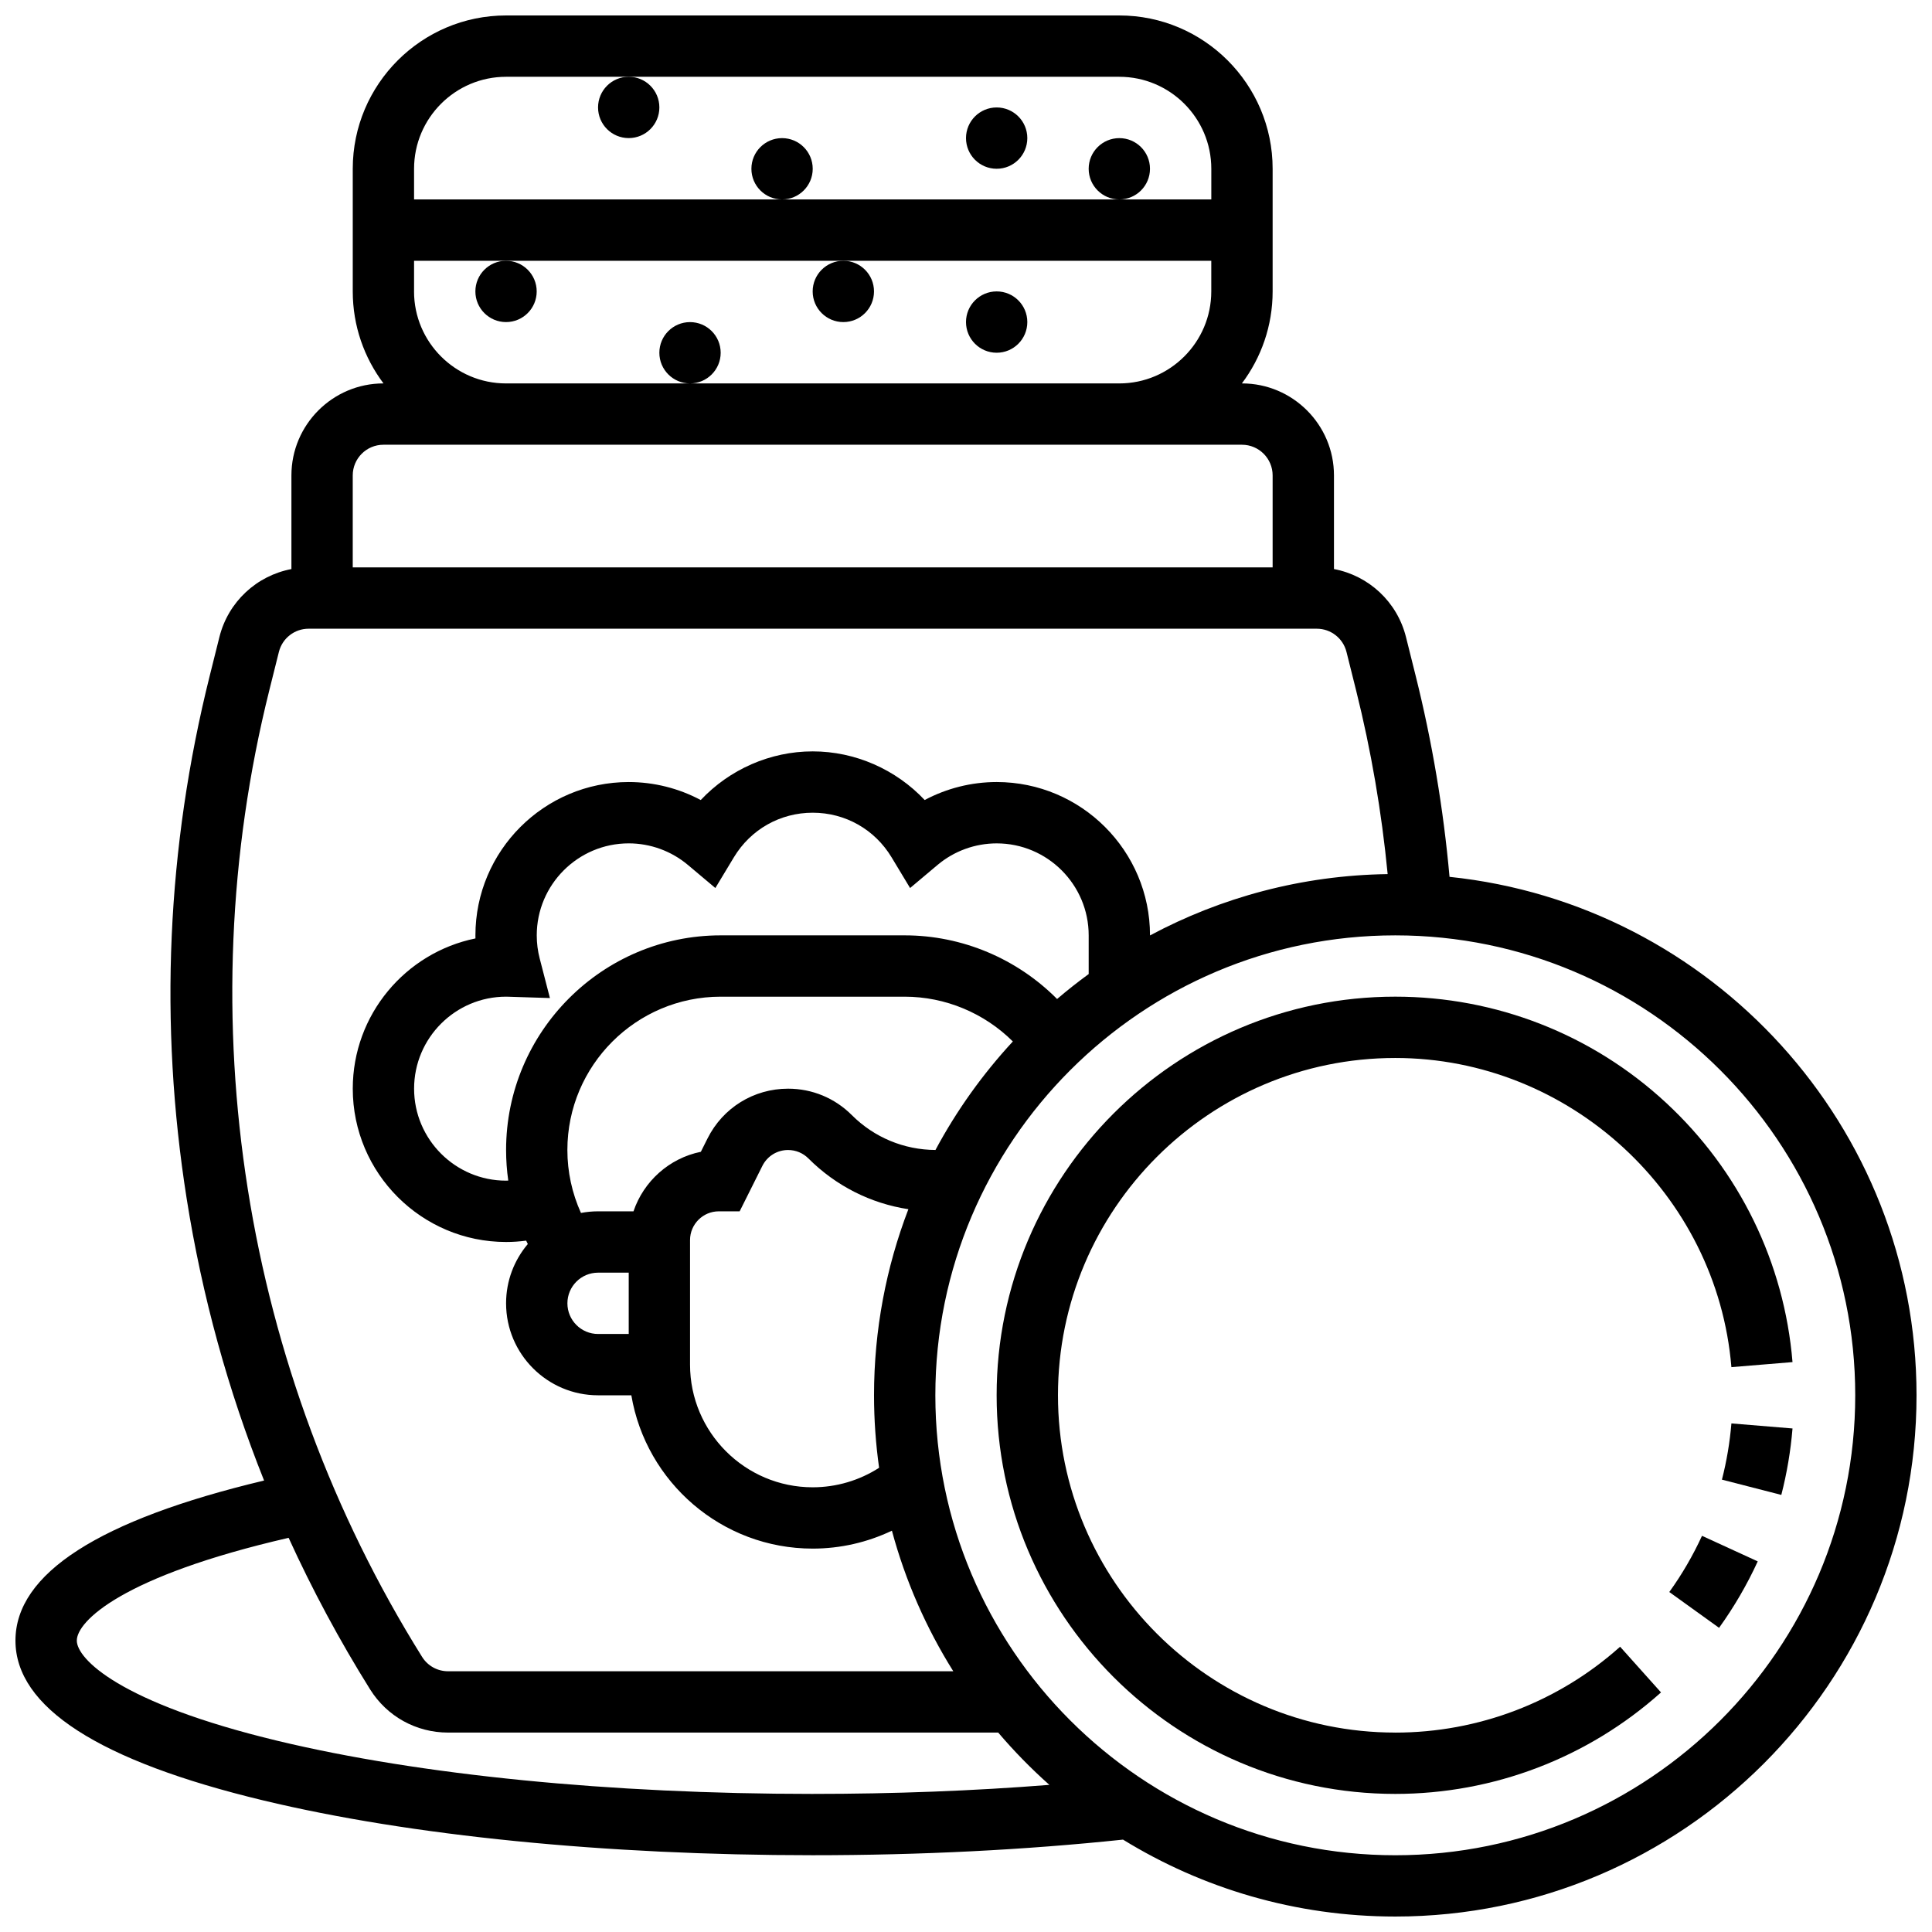 <?xml version="1.0" encoding="UTF-8"?>
<!-- Uploaded to: ICON Repo, www.iconrepo.com, Generator: ICON Repo Mixer Tools -->
<svg width="800px" height="800px" version="1.1" viewBox="144 144 512 512" xmlns="http://www.w3.org/2000/svg">
 <defs>
  <clipPath id="a">
   <path d="m148.09 148.09h503.81v503.81h-503.81z"/>
  </clipPath>
 </defs>
 <path d="m286.23 221.23c0 4.488-3.637 8.125-8.125 8.125s-8.125-3.637-8.125-8.125c0-4.488 3.637-8.125 8.125-8.125s8.125 3.637 8.125 8.125"/>
 <path d="m318.74 172.47c0 4.488-3.637 8.125-8.125 8.125s-8.125-3.637-8.125-8.125c0-4.488 3.637-8.129 8.125-8.129s8.125 3.641 8.125 8.129"/>
 <path d="m416.25 180.6c0 4.488-3.637 8.125-8.125 8.125s-8.125-3.637-8.125-8.125c0-4.488 3.637-8.125 8.125-8.125s8.125 3.637 8.125 8.125"/>
 <path d="m375.62 221.23c0 4.488-3.637 8.125-8.125 8.125-4.488 0-8.129-3.637-8.129-8.125 0-4.488 3.641-8.125 8.129-8.125 4.488 0 8.125 3.637 8.125 8.125"/>
 <path d="m416.25 229.35c0 4.488-3.637 8.129-8.125 8.129s-8.125-3.641-8.125-8.129c0-4.484 3.637-8.125 8.125-8.125s8.125 3.641 8.125 8.125"/>
 <g clip-path="url(#a)">
  <path d="m528.14 376.37c-1.609-17.961-4.621-35.871-8.988-53.336l-2.551-10.207c-2.34-9.363-9.883-16.281-19.086-18.023v-24.816c0-13.441-10.938-24.379-24.379-24.379h-0.023c5.113-6.797 8.148-15.238 8.148-24.379v-32.504c0-22.402-18.227-40.629-40.629-40.629h-162.52c-22.402 0-40.629 18.227-40.629 40.629v32.504c0 9.141 3.035 17.582 8.148 24.379h-0.023c-13.441 0-24.379 10.938-24.379 24.379v24.82c-9.203 1.742-16.746 8.66-19.086 18.023l-2.551 10.207c-11.398 45.59-13.457 92.238-6.117 138.65 4.078 25.785 10.945 50.742 20.508 74.672-43.727 10.418-65.887 24.668-65.887 42.41 0 17.652 22.113 31.91 65.73 42.375 38.973 9.355 90.66 14.508 145.54 14.508 28.609 0 56.254-1.398 82.246-4.133 21.012 12.922 45.723 20.383 72.148 20.383 76.172 0 138.14-61.969 138.14-138.14 0-71.316-54.324-130.18-123.77-137.39zm-250.03-212.02h162.52c13.441 0 24.379 10.934 24.379 24.379v8.125h-24.375c4.488 0 8.125-3.637 8.125-8.125 0-4.488-3.637-8.125-8.125-8.125-4.488 0-8.125 3.637-8.125 8.125 0 4.488 3.637 8.125 8.125 8.125h-89.379c4.488 0 8.125-3.637 8.125-8.125 0-4.488-3.637-8.125-8.125-8.125-4.488 0-8.125 3.637-8.125 8.125 0 4.488 3.637 8.125 8.125 8.125h-97.523v-8.125c0-13.441 10.938-24.379 24.379-24.379zm-24.379 56.883v-8.125h211.27v8.125c0 13.441-10.938 24.379-24.379 24.379h-113.76c4.488 0 8.125-3.637 8.125-8.125s-3.637-8.125-8.125-8.125c-4.488 0-8.125 3.637-8.125 8.125s3.637 8.125 8.125 8.125h-48.758c-13.441 0-24.379-10.938-24.379-24.379zm-8.125 40.629h227.53c4.481 0 8.125 3.644 8.125 8.125v24.379h-243.78v-24.379c0-4.477 3.644-8.125 8.125-8.125zm-30.25 65.117 2.551-10.207c0.906-3.625 4.148-6.156 7.883-6.156h267.16c3.734 0 6.977 2.531 7.883 6.156l2.551 10.203c3.984 15.945 6.777 32.277 8.359 48.672-22.734 0.328-44.156 6.172-62.988 16.258l0.008-0.027c0-22.402-18.227-40.629-40.629-40.629-6.688 0-13.246 1.66-19.086 4.766-7.613-8.094-18.387-12.891-29.676-12.891-11.289 0-22.059 4.797-29.668 12.895-5.84-3.109-12.398-4.769-19.086-4.769-22.402 0-40.629 18.227-40.629 40.629 0 0.273 0.004 0.543 0.008 0.816-18.527 3.769-32.512 20.191-32.512 39.816 0 22.402 18.227 40.629 40.629 40.629 1.785 0 3.559-0.121 5.32-0.355 0.141 0.301 0.289 0.598 0.438 0.898-3.59 4.246-5.758 9.727-5.758 15.707 0 13.441 10.938 24.379 24.379 24.379h8.816c3.883 23.027 23.949 40.629 48.066 40.629 7.312 0 14.48-1.648 20.988-4.75 3.586 13.316 9.113 25.844 16.266 37.254h-133.89c-2.82 0-5.398-1.43-6.891-3.82-47.445-75.91-62.203-169.25-40.492-256.1zm160.27 186.79c0 6.516 0.465 12.926 1.344 19.207-5.219 3.356-11.328 5.172-17.598 5.172-17.922 0-32.504-14.582-32.504-32.504v-33.012c0-4.199 3.418-7.617 7.617-7.617h5.531l6.019-12.039c1.301-2.598 3.91-4.211 6.812-4.211 2.035 0 3.949 0.793 5.387 2.231 7.285 7.285 16.5 11.926 26.496 13.457-5.875 15.324-9.105 31.949-9.105 49.316zm16.285-65.012c-8.379-0.047-16.25-3.328-22.18-9.254-4.508-4.508-10.504-6.992-16.879-6.992-9.098 0-17.281 5.055-21.352 13.195l-1.766 3.531c-8.375 1.699-15.156 7.805-17.852 15.777h-9.391c-1.551 0-3.062 0.152-4.531 0.43-2.359-5.223-3.598-10.891-3.598-16.684 0-22.402 18.227-40.629 40.629-40.629h48.754c10.801 0 21.113 4.352 28.672 11.867-7.992 8.641-14.906 18.297-20.508 28.758zm-81.293 48.762h-8.125c-4.481 0-8.125-3.644-8.125-8.125s3.644-8.125 8.125-8.125h8.125zm113.52-88.773c-10.602-10.676-25.141-16.867-40.383-16.867h-48.754c-31.363 0-56.883 25.516-56.883 56.883 0 2.727 0.195 5.434 0.578 8.102-0.191 0.004-0.387 0.023-0.578 0.023-13.441 0-24.379-10.938-24.379-24.379s10.938-24.379 24.379-24.379c0.172 0 0.348 0.008 0.52 0.012l11.094 0.352-2.711-10.496c-0.516-1.984-0.777-4.043-0.777-6.117 0-13.441 10.938-24.379 24.379-24.379 5.727 0 11.293 2.031 15.676 5.715l7.277 6.117 4.91-8.145c4.461-7.394 12.27-11.812 20.891-11.812 8.621 0 16.434 4.418 20.895 11.816l4.91 8.145 7.277-6.121c4.383-3.684 9.945-5.711 15.672-5.711 13.441 0 24.379 10.938 24.379 24.379v10.25c-2.875 2.098-5.668 4.301-8.371 6.613zm-64.762 210.66c-53.645 0-103.98-4.992-141.75-14.055-42.133-10.113-53.27-21.805-53.27-26.574 0-5.102 11.953-17.066 56.133-27.238 6.281 13.77 13.473 27.172 21.586 40.156 4.484 7.176 12.211 11.457 20.672 11.457h145.79c4.191 4.93 8.723 9.559 13.559 13.859-20.121 1.59-41.133 2.394-62.715 2.394zm154.39 16.254c-67.211 0-121.89-54.68-121.89-121.89 0-67.211 54.68-121.89 121.89-121.89 67.211 0 121.89 54.68 121.89 121.89 0 67.211-54.68 121.89-121.89 121.89z"/>
 </g>
 <path d="m600.33 536.12 15.738 4.047c1.48-5.75 2.477-11.672 2.969-17.609l-16.195-1.336c-0.418 5.023-1.262 10.035-2.512 14.898z"/>
 <path d="m513.76 603.15c-49.285 0-89.387-40.098-89.387-89.387 0-49.285 40.098-89.387 89.387-89.387 46.16 0 85.289 35.988 89.078 81.93l16.195-1.336c-2.172-26.332-14.086-50.75-33.547-68.758-19.57-18.113-45.043-28.086-71.727-28.086-58.25 0-105.64 47.387-105.64 105.64s47.387 105.64 105.64 105.64c26.035 0 51.047-9.555 70.426-26.898l-10.84-12.109c-16.395 14.676-37.555 22.758-59.586 22.758z"/>
 <path d="m586.38 565.9 13.191 9.492c3.969-5.519 7.418-11.441 10.246-17.609l-14.77-6.777c-2.391 5.215-5.305 10.227-8.668 14.895z"/>
</svg>